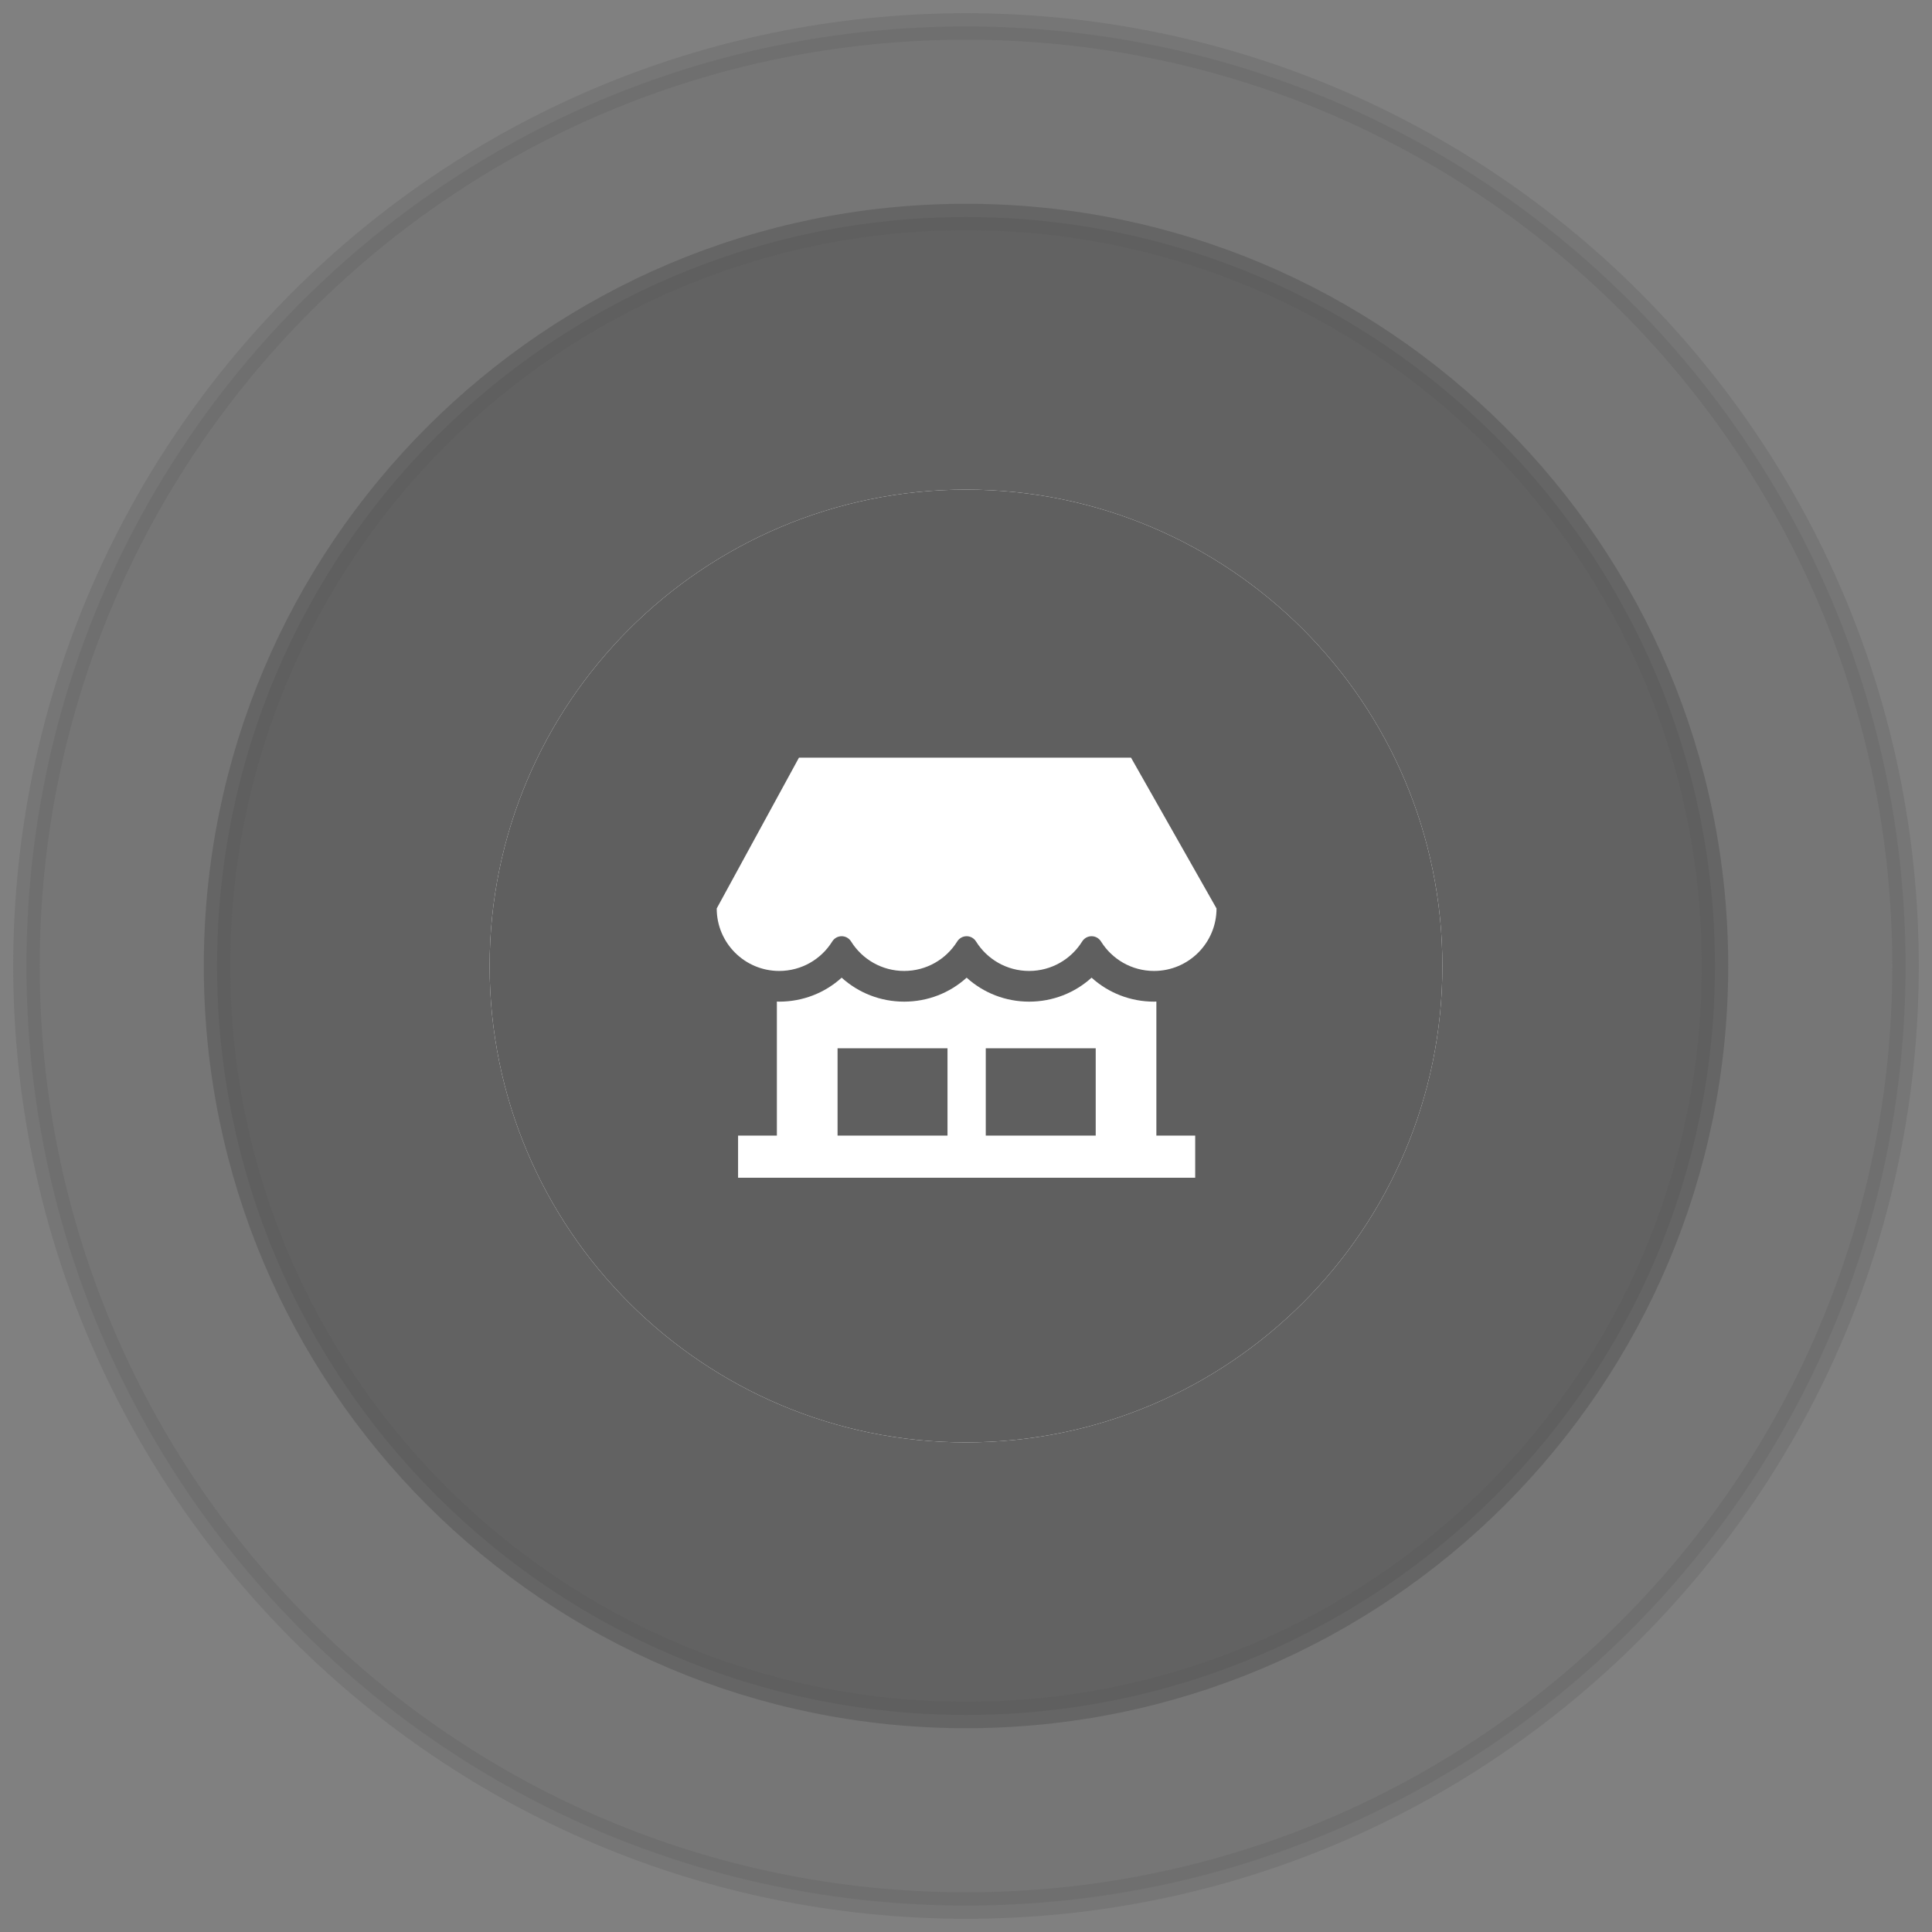 <?xml version="1.0" encoding="UTF-8"?> <svg xmlns="http://www.w3.org/2000/svg" width="73" height="73" viewBox="0 0 73 73" fill="none"><rect x="0" y="0" width="73" height="73" fill="#808080" stroke="none"/> <path opacity="0.3" d="M36.5 72C56.106 72 72 56.106 72 36.5C72 16.894 56.106 1 36.5 1C16.894 1 1 16.894 1 36.5C1 56.106 16.894 72 36.5 72Z" fill="#191919" fill-opacity="0.3" stroke="#5F5F5F"></path> <path opacity="0.7" d="M36.5 64.8C52.13 64.8 64.8 52.13 64.8 36.5C64.8 20.87 52.13 8.2 36.5 8.2C20.87 8.2 8.2 20.87 8.2 36.5C8.2 52.13 20.87 64.8 36.5 64.8Z" fill="#191919" fill-opacity="0.3" stroke="#5F5F5F"></path> <path d="M36.5 54.5C46.441 54.5 54.5 46.441 54.5 36.5C54.5 26.559 46.441 18.5 36.5 18.5C26.559 18.5 18.5 26.559 18.5 36.5C18.5 46.441 26.559 54.5 36.5 54.5Z" fill="#FEFEFE"></path> <path d="M36.5 54.5C46.441 54.5 54.5 46.441 54.5 36.5C54.5 26.559 46.441 18.5 36.5 18.5C26.559 18.5 18.5 26.559 18.5 36.5C18.5 46.441 26.559 54.5 36.5 54.5Z" fill="#5F5F5F"></path> <path d="M41.245 36.941C41.883 37.519 42.716 37.847 43.606 37.847L43.693 37.843V42.909H45.16V44.5H27.888V42.909H29.354V37.843C29.384 37.843 29.412 37.847 29.442 37.847C30.331 37.847 31.165 37.519 31.802 36.941C32.44 37.519 33.273 37.847 34.163 37.847C35.053 37.847 35.887 37.519 36.524 36.941C37.162 37.519 37.995 37.847 38.885 37.847C39.774 37.847 40.608 37.519 41.245 36.941ZM35.801 39.609H31.647V42.909H35.801V39.609ZM41.401 39.609H37.247V42.909H41.401V39.609ZM42.735 28.627L45.966 34.326C45.966 35.63 44.909 36.687 43.605 36.687C42.76 36.687 42.019 36.243 41.602 35.575C41.435 35.308 41.055 35.308 40.888 35.575C40.471 36.243 39.729 36.687 38.884 36.687C38.039 36.687 37.297 36.243 36.88 35.575C36.714 35.308 36.334 35.308 36.167 35.575C35.75 36.243 35.008 36.687 34.163 36.687C33.318 36.687 32.576 36.243 32.159 35.575C31.992 35.308 31.612 35.308 31.445 35.575C31.029 36.243 30.287 36.687 29.442 36.687C28.138 36.687 27.081 35.63 27.081 34.326L30.189 28.627H42.735Z" fill="white"></path> </svg> 